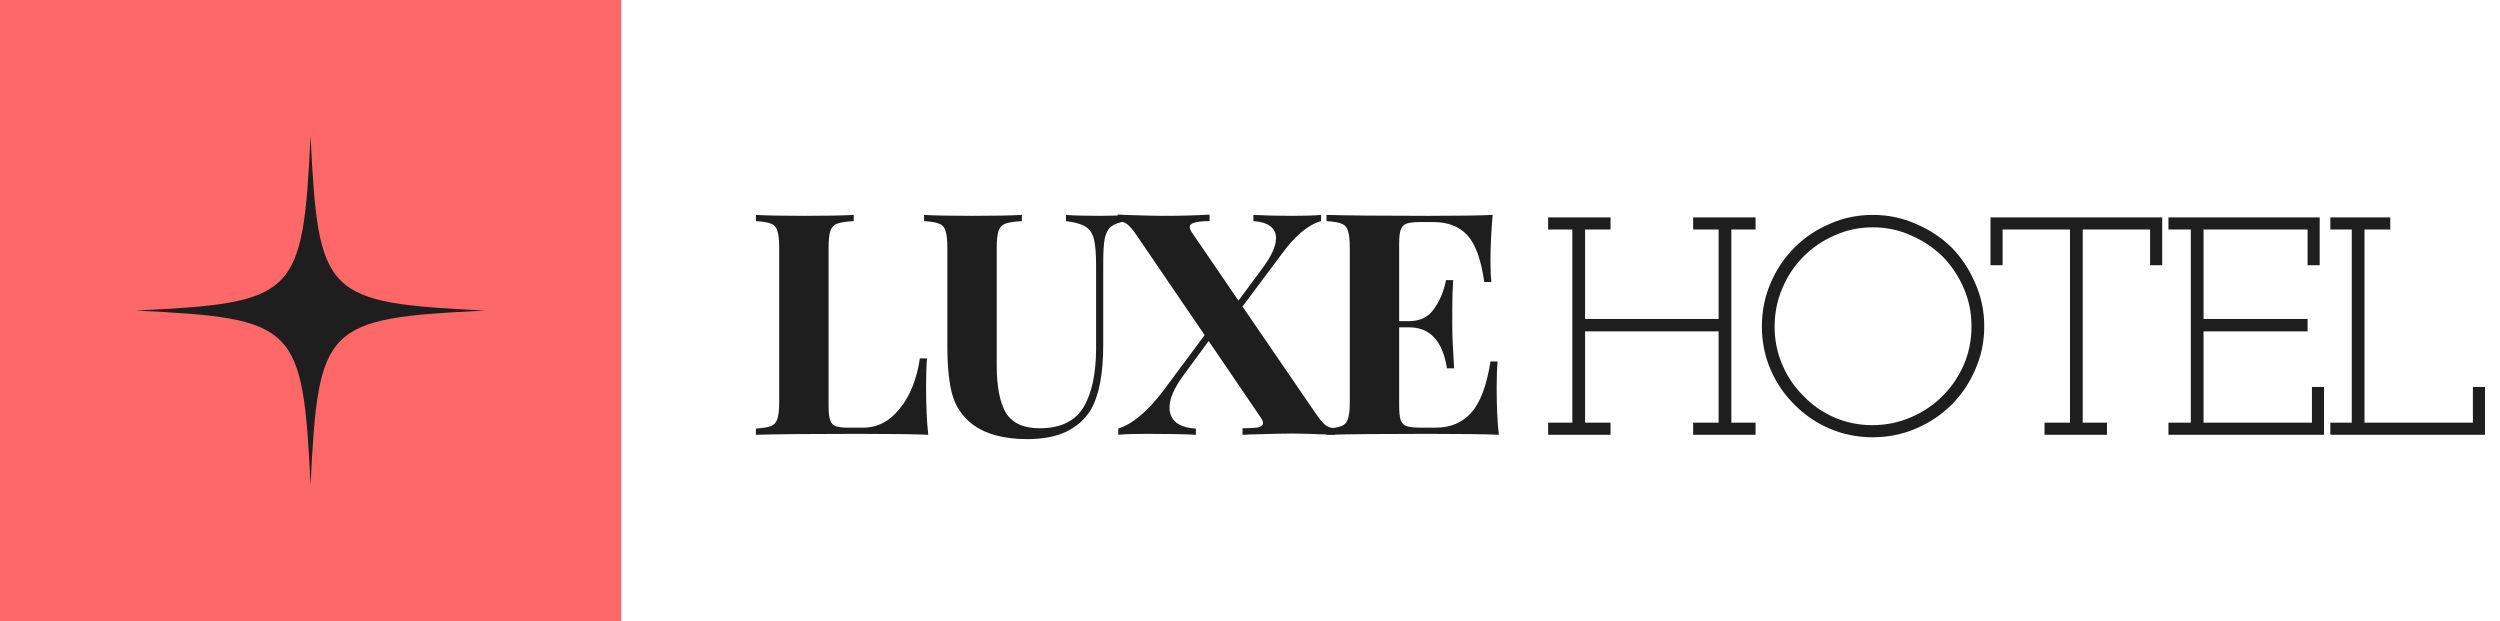 <svg width="161" height="40" viewBox="0 0 161 40" fill="none" xmlns="http://www.w3.org/2000/svg">
<path d="M160.034 28H150.074V27.22H151.454V14.78H150.074V14H153.934V14.78H152.274V27.22H159.254V24.92H160.034V28Z" fill="#1E1E1E"/>
<path d="M149.668 28H139.648V27.22H141.088V14.78H139.648V14H149.388V17.08H148.608V14.78H141.908V20.54H148.608V21.34H141.908V27.22H148.888V24.92H149.668V28Z" fill="#1E1E1E"/>
<path d="M135.688 28H131.667V27.22H133.307V14.78H128.967V17.08H128.188V14H139.247V17.08H138.467V14.78H134.127V27.22H135.688V28Z" fill="#1E1E1E"/>
<path d="M125.685 26.06C125.032 26.713 124.265 27.227 123.385 27.6C122.518 27.973 121.592 28.16 120.605 28.16C119.618 28.16 118.692 27.973 117.825 27.6C116.958 27.227 116.205 26.713 115.565 26.06C114.912 25.42 114.398 24.666 114.025 23.8C113.652 22.933 113.465 22.006 113.465 21.02C113.465 20.033 113.652 19.107 114.025 18.24C114.398 17.36 114.912 16.593 115.565 15.94C116.205 15.3 116.958 14.793 117.825 14.42C118.692 14.033 119.618 13.84 120.605 13.84C121.592 13.84 122.518 14.033 123.385 14.42C124.265 14.793 125.032 15.3 125.685 15.94C126.325 16.593 126.832 17.36 127.205 18.24C127.592 19.107 127.785 20.033 127.785 21.02C127.785 22.006 127.592 22.933 127.205 23.8C126.832 24.666 126.325 25.42 125.685 26.06ZM116.145 25.5C116.705 26.087 117.365 26.547 118.125 26.88C118.898 27.213 119.712 27.38 120.565 27.38C121.445 27.38 122.272 27.213 123.045 26.88C123.832 26.547 124.518 26.087 125.105 25.5C125.678 24.927 126.132 24.26 126.465 23.5C126.798 22.727 126.965 21.9 126.965 21.02C126.965 20.14 126.798 19.32 126.465 18.56C126.132 17.787 125.678 17.107 125.105 16.52C124.518 15.947 123.838 15.493 123.065 15.16C122.305 14.813 121.485 14.64 120.605 14.64C119.738 14.64 118.918 14.813 118.145 15.16C117.385 15.493 116.718 15.947 116.145 16.52C115.572 17.093 115.118 17.773 114.785 18.56C114.452 19.333 114.285 20.16 114.285 21.04C114.285 21.907 114.452 22.727 114.785 23.5C115.118 24.273 115.572 24.94 116.145 25.5Z" fill="#1E1E1E"/>
<path d="M103.719 28H99.699V27.22H101.259V14.78H99.699V14H103.719V14.78H102.079V20.54H110.679V14.78H109.039V14H113.059V14.78H111.499V27.22H113.059V28H109.039V27.22H110.679V21.34H102.079V27.22H103.719V28Z" fill="#1E1E1E"/>
<path d="M96.386 24.96C96.386 26.186 96.432 27.2 96.526 28C95.619 27.96 94.092 27.94 91.946 27.94C89.039 27.94 86.866 27.96 85.426 28V27.6C85.866 27.573 86.186 27.52 86.386 27.44C86.599 27.36 86.739 27.206 86.806 26.98C86.886 26.753 86.926 26.387 86.926 25.88V15.96C86.926 15.453 86.886 15.086 86.806 14.86C86.739 14.633 86.599 14.48 86.386 14.4C86.186 14.32 85.866 14.267 85.426 14.24V13.84C86.866 13.88 89.039 13.9 91.946 13.9C93.906 13.9 95.299 13.88 96.126 13.84C96.032 14.947 95.986 15.933 95.986 16.8C95.986 17.387 96.006 17.84 96.046 18.16H95.586C95.386 16.733 95.026 15.733 94.506 15.16C93.986 14.586 93.252 14.3 92.306 14.3H91.486C91.072 14.3 90.772 14.333 90.586 14.4C90.399 14.466 90.272 14.6 90.206 14.8C90.139 14.986 90.106 15.293 90.106 15.72V20.68H90.746C91.452 20.68 91.986 20.42 92.346 19.9C92.719 19.38 92.979 18.76 93.126 18.04H93.586C93.546 18.6 93.526 19.227 93.526 19.92V20.88C93.526 21.56 93.566 22.506 93.646 23.72H93.186C92.906 21.96 92.092 21.08 90.746 21.08H90.106V26.12C90.106 26.547 90.139 26.86 90.206 27.06C90.272 27.247 90.399 27.373 90.586 27.44C90.772 27.506 91.072 27.54 91.486 27.54H92.466C93.412 27.54 94.172 27.22 94.746 26.58C95.332 25.927 95.746 24.826 95.986 23.28H96.446C96.406 23.72 96.386 24.28 96.386 24.96Z" fill="#1E1E1E"/>
<path d="M84.698 26.58C84.964 26.967 85.177 27.227 85.338 27.36C85.498 27.494 85.711 27.567 85.978 27.58V28C84.591 27.947 83.677 27.92 83.237 27.92C82.811 27.92 81.877 27.94 80.438 27.98C80.331 27.994 80.191 28 80.017 28V27.58C80.498 27.58 80.838 27.56 81.037 27.52C81.237 27.467 81.338 27.374 81.338 27.24C81.338 27.147 81.291 27.034 81.198 26.9L77.838 21.96L76.237 24.14C75.624 24.967 75.317 25.667 75.317 26.24C75.317 26.654 75.464 26.98 75.757 27.22C76.064 27.447 76.484 27.574 77.017 27.6V28C76.257 27.96 75.204 27.94 73.858 27.94C73.058 27.94 72.444 27.96 72.017 28V27.6C72.938 27.307 73.904 26.494 74.918 25.16L77.578 21.58L73.257 15.24C72.991 14.84 72.778 14.58 72.618 14.46C72.457 14.327 72.244 14.254 71.978 14.24V13.82C72.138 13.82 72.271 13.827 72.377 13.84C73.657 13.88 74.478 13.9 74.838 13.9C75.998 13.9 77.017 13.874 77.897 13.82V14.24C77.444 14.24 77.118 14.274 76.918 14.34C76.718 14.394 76.618 14.487 76.618 14.62C76.618 14.727 76.671 14.854 76.778 15L79.757 19.36L81.237 17.36C81.864 16.534 82.177 15.86 82.177 15.34C82.177 15.007 82.051 14.747 81.797 14.56C81.544 14.374 81.184 14.267 80.718 14.24V13.84C81.478 13.88 82.317 13.9 83.237 13.9C84.037 13.9 84.651 13.88 85.078 13.84V14.24C84.651 14.36 84.218 14.607 83.778 14.98C83.351 15.354 82.944 15.807 82.558 16.34L80.017 19.74L84.698 26.58Z" fill="#1E1E1E"/>
<path d="M72.549 14.24C72.109 14.306 71.782 14.42 71.569 14.58C71.369 14.74 71.229 14.993 71.149 15.34C71.082 15.687 71.049 16.2 71.049 16.88V22.18C71.049 24.087 70.775 25.5 70.229 26.42C69.869 27.006 69.349 27.466 68.669 27.8C67.989 28.12 67.156 28.28 66.169 28.28C64.622 28.28 63.422 27.947 62.569 27.28C61.956 26.787 61.542 26.166 61.329 25.42C61.115 24.66 61.009 23.6 61.009 22.24V15.96C61.009 15.453 60.969 15.086 60.889 14.86C60.822 14.633 60.682 14.48 60.469 14.4C60.269 14.32 59.949 14.267 59.509 14.24V13.84C60.189 13.88 61.229 13.9 62.629 13.9C64.016 13.9 65.076 13.88 65.809 13.84V14.24C65.329 14.267 64.975 14.32 64.749 14.4C64.535 14.48 64.389 14.633 64.309 14.86C64.229 15.086 64.189 15.453 64.189 15.96V23.5C64.189 24.9 64.389 25.933 64.789 26.6C65.202 27.253 65.922 27.58 66.949 27.58C68.282 27.58 69.222 27.133 69.769 26.24C70.316 25.333 70.589 24.053 70.589 22.4V17.12C70.589 16.346 70.542 15.773 70.449 15.4C70.356 15.027 70.175 14.76 69.909 14.6C69.642 14.427 69.222 14.306 68.649 14.24V13.84C69.156 13.88 69.876 13.9 70.809 13.9C71.555 13.9 72.135 13.88 72.549 13.84V14.24Z" fill="#1E1E1E"/>
<path d="M54.98 14.24C54.5 14.267 54.146 14.32 53.92 14.4C53.706 14.48 53.56 14.633 53.48 14.86C53.4 15.086 53.36 15.453 53.36 15.96V26.12C53.36 26.547 53.393 26.86 53.46 27.06C53.526 27.247 53.64 27.373 53.8 27.44C53.973 27.506 54.246 27.54 54.62 27.54H55.6C56.506 27.54 57.286 27.133 57.94 26.32C58.606 25.506 59.04 24.427 59.24 23.08H59.7C59.66 23.533 59.64 24.12 59.64 24.84C59.64 26.12 59.686 27.173 59.78 28C58.873 27.96 57.346 27.94 55.2 27.94C52.293 27.94 50.12 27.96 48.68 28V27.6C49.12 27.573 49.44 27.52 49.64 27.44C49.853 27.36 49.993 27.206 50.06 26.98C50.14 26.753 50.18 26.387 50.18 25.88V15.96C50.18 15.453 50.14 15.086 50.06 14.86C49.993 14.633 49.853 14.48 49.64 14.4C49.44 14.32 49.12 14.267 48.68 14.24V13.84C49.36 13.88 50.413 13.9 51.84 13.9C53.2 13.9 54.246 13.88 54.98 13.84V14.24Z" fill="#1E1E1E"/>
<rect width="40" height="40" fill="#FF6869"/>
<g clip-path="url(#clip0_744_2789)">
<path d="M20 8.75C19.498 19.086 19.086 19.498 8.75 20C19.086 20.502 19.498 20.914 20 31.25C20.502 20.914 20.914 20.502 31.25 20C20.914 19.498 20.502 19.086 20 8.75Z" fill="#1E1E1E"/>
</g>
<defs>
<clipPath id="clip0_744_2789">
<rect width="24" height="24" fill="white" transform="translate(8 8)"/>
</clipPath>
</defs>
</svg>
